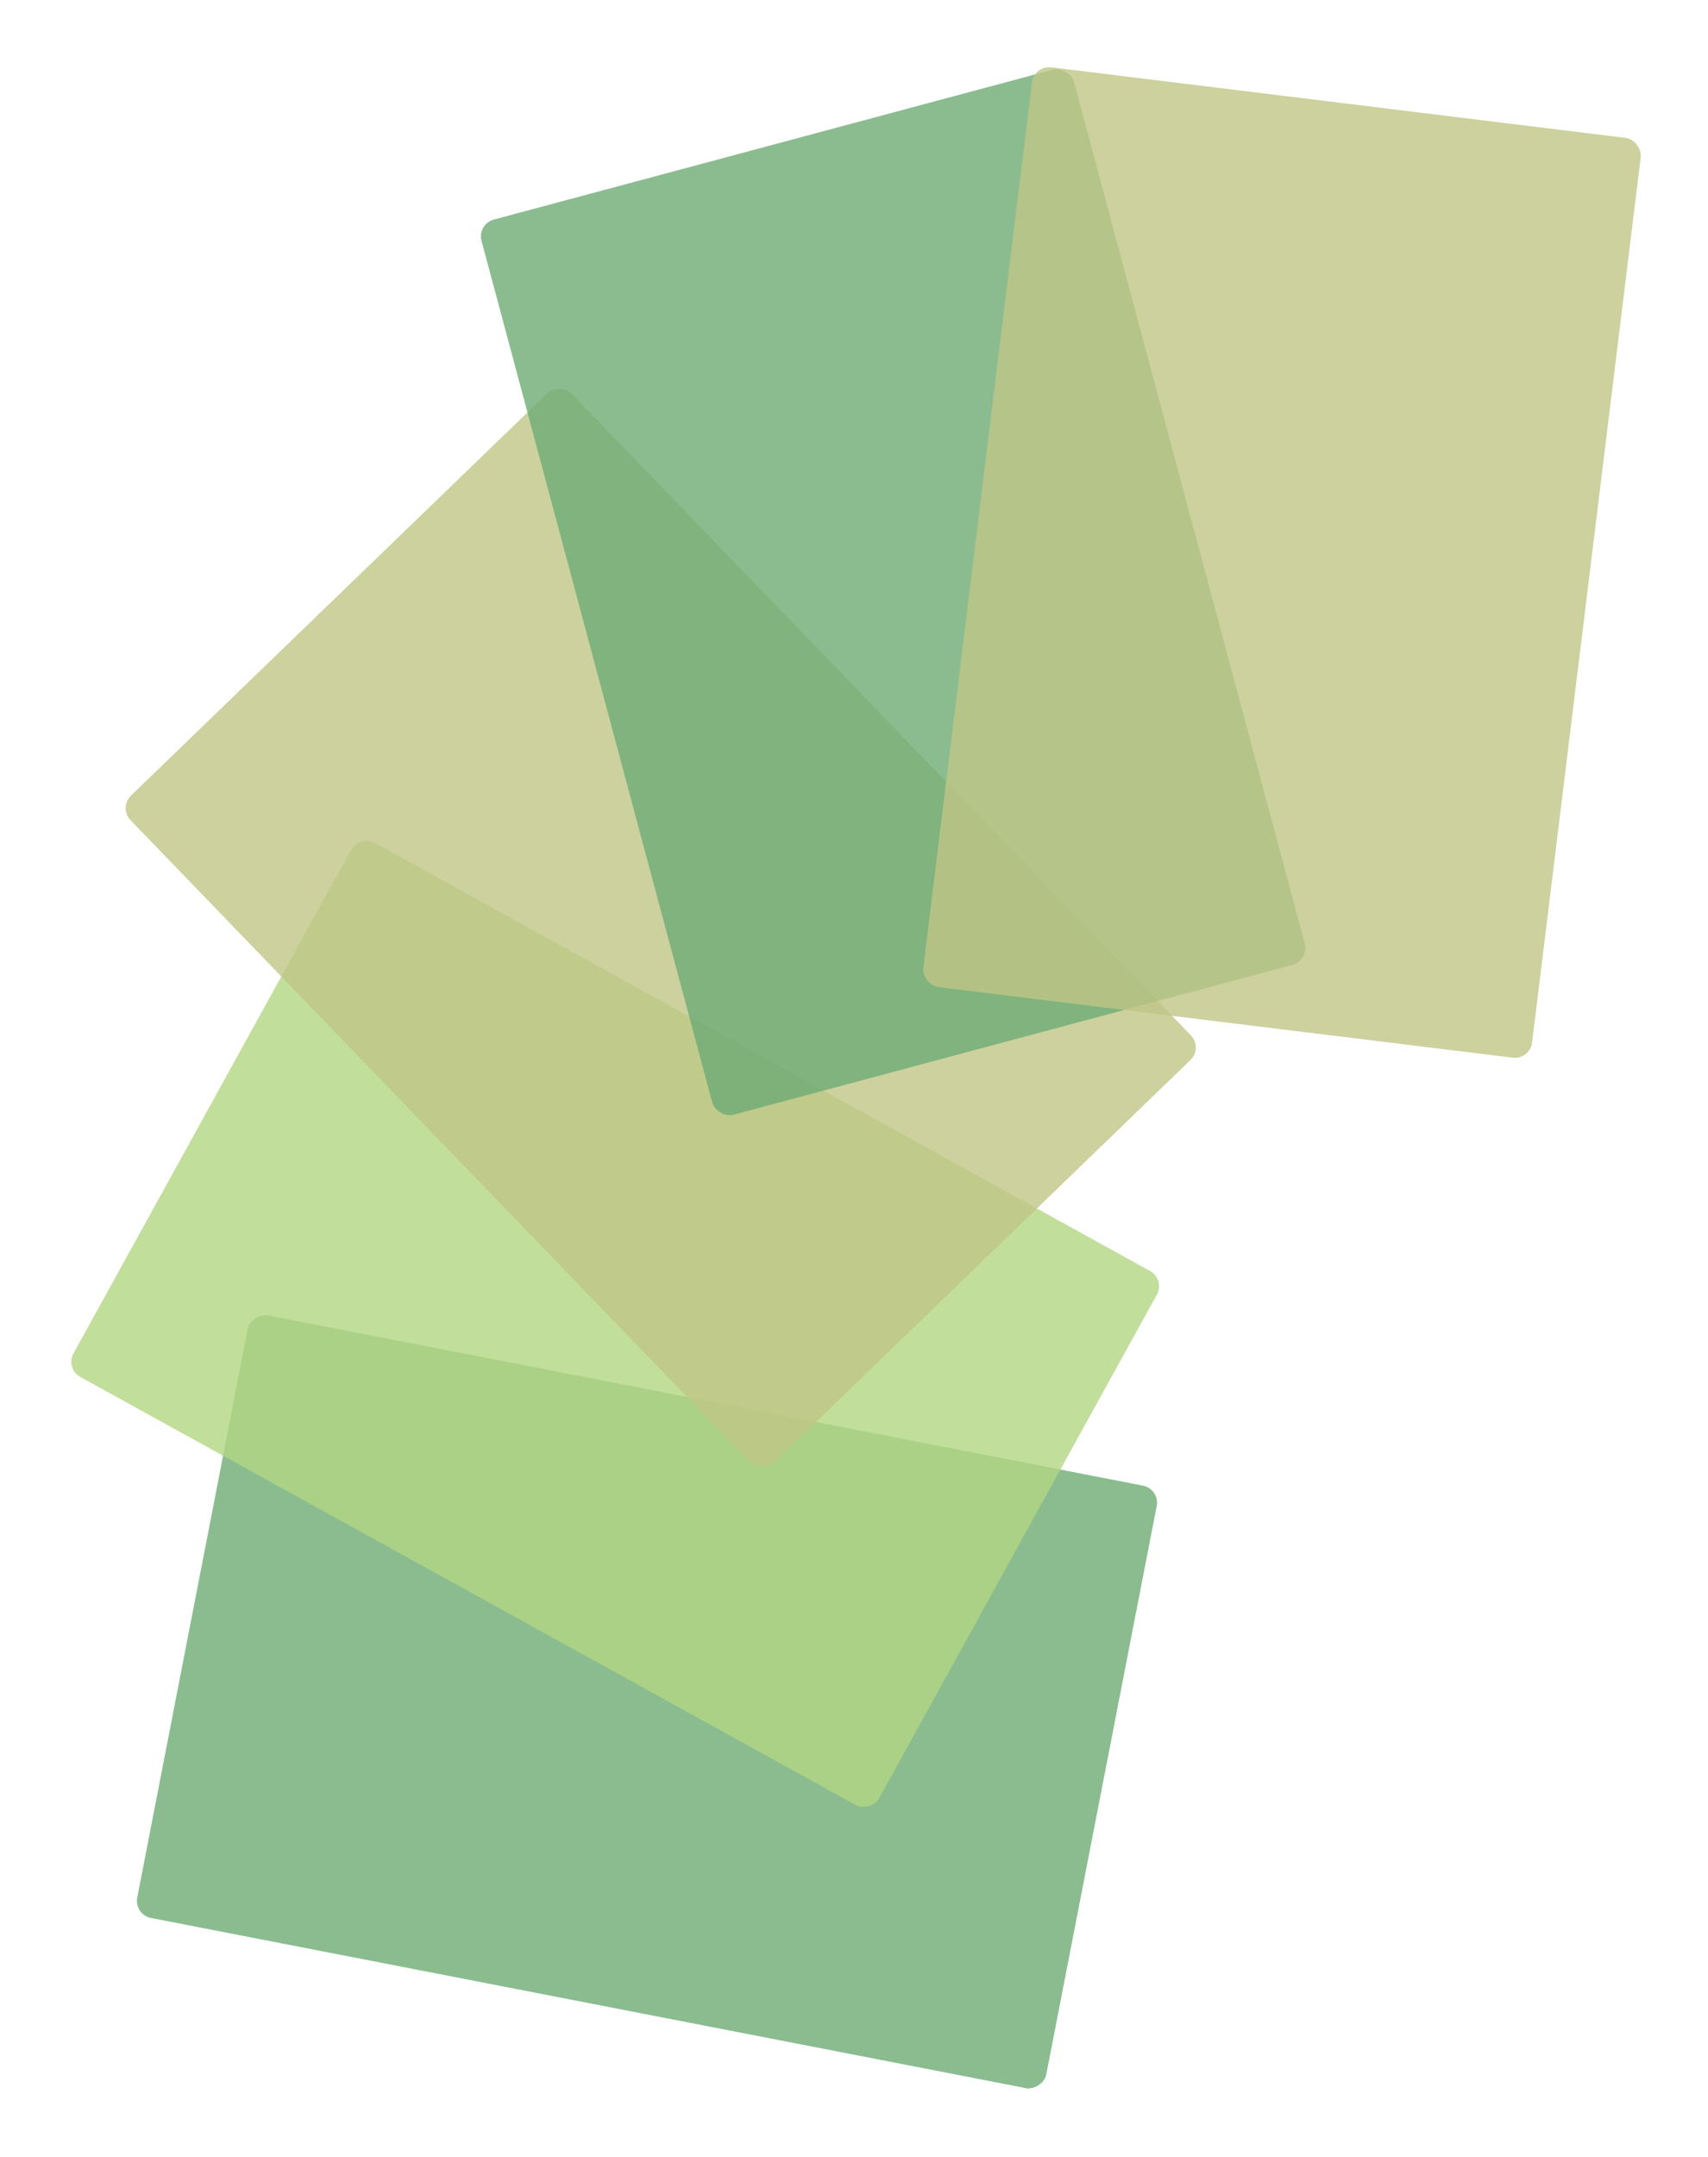 <svg xmlns="http://www.w3.org/2000/svg" xmlns:xlink="http://www.w3.org/1999/xlink" width="589.803" height="744.215" viewBox="0 0 589.803 744.215">
  <defs>
    <filter id="Rechteck_1156" x="23.747" y="430.281" width="399.327" height="313.934" filterUnits="userSpaceOnUse">
      <feOffset dx="4" dy="4" input="SourceAlpha"/>
      <feGaussianBlur stdDeviation="7.5" result="blur"/>
      <feFlood flood-opacity="0.161"/>
      <feComposite operator="in" in2="blur"/>
      <feComposite in="SourceGraphic"/>
    </filter>
    <filter id="Rechteck_1155" x="0" y="264.511" width="427.379" height="385.287" filterUnits="userSpaceOnUse">
      <feOffset dx="4" dy="4" input="SourceAlpha"/>
      <feGaussianBlur stdDeviation="7.5" result="blur-2"/>
      <feFlood flood-opacity="0.161"/>
      <feComposite operator="in" in2="blur-2"/>
      <feComposite in="SourceGraphic"/>
    </filter>
    <filter id="Rechteck_1158" x="18.413" y="109.079" width="419.505" height="422.17" filterUnits="userSpaceOnUse">
      <feOffset dx="4" dy="4" input="SourceAlpha"/>
      <feGaussianBlur stdDeviation="7.5" result="blur-3"/>
      <feFlood flood-opacity="0.161"/>
      <feComposite operator="in" in2="blur-3"/>
      <feComposite in="SourceGraphic"/>
    </filter>
    <filter id="Rechteck_1159" x="142.231" y="0" width="332.358" height="408.711" filterUnits="userSpaceOnUse">
      <feOffset dx="4" dy="4" input="SourceAlpha"/>
      <feGaussianBlur stdDeviation="7.5" result="blur-4"/>
      <feFlood flood-opacity="0.161"/>
      <feComposite operator="in" in2="blur-4"/>
      <feComposite in="SourceGraphic"/>
    </filter>
    <filter id="Rechteck_1157" x="295.602" y="0" width="294.201" height="388.217" filterUnits="userSpaceOnUse">
      <feOffset dx="4" dy="4" input="SourceAlpha"/>
      <feGaussianBlur stdDeviation="7.5" result="blur-5"/>
      <feFlood flood-opacity="0.161"/>
      <feComposite operator="in" in2="blur-5"/>
      <feComposite in="SourceGraphic"/>
    </filter>
  </defs>
  <g id="Gruppe_1500" data-name="Gruppe 1500" transform="translate(-314.551 -3350.859)">
    <g transform="matrix(1, 0, 0, 1, 314.55, 3350.86)" filter="url(#Rechteck_1156)">
      <rect id="Rechteck_1156-2" data-name="Rechteck 1156" width="211.808" height="319.788" rx="6" transform="translate(42.25 656.7) rotate(-79)" fill="#6dab75" opacity="0.8"/>
    </g>
    <g transform="matrix(1, 0, 0, 1, 314.55, 3350.86)" filter="url(#Rechteck_1155)">
      <rect id="Rechteck_1155-2" data-name="Rechteck 1155" width="211.807" height="319.788" rx="6" transform="matrix(0.48, -0.87, 0.87, 0.48, 18.5, 468.26)" fill="#b2d682" opacity="0.8"/>
    </g>
    <g transform="matrix(1, 0, 0, 1, 314.55, 3350.86)" filter="url(#Rechteck_1158)">
      <rect id="Rechteck_1158-2" data-name="Rechteck 1158" width="211.808" height="319.788" rx="6" transform="translate(36.91 274.71) rotate(-44)" fill="#bfc586" opacity="0.8"/>
    </g>
    <g transform="matrix(1, 0, 0, 1, 314.55, 3350.86)" filter="url(#Rechteck_1159)">
      <rect id="Rechteck_1159-2" data-name="Rechteck 1159" width="211.808" height="319.788" rx="6" transform="translate(160.73 73.32) rotate(-15)" fill="#6dab75" opacity="0.8"/>
    </g>
    <g transform="matrix(1, 0, 0, 1, 314.55, 3350.86)" filter="url(#Rechteck_1157)">
      <rect id="Rechteck_1157-2" data-name="Rechteck 1157" width="211.808" height="319.788" rx="6" transform="translate(353.07 18.5) rotate(7)" fill="#bfc586" opacity="0.8"/>
    </g>
  </g>
</svg>
